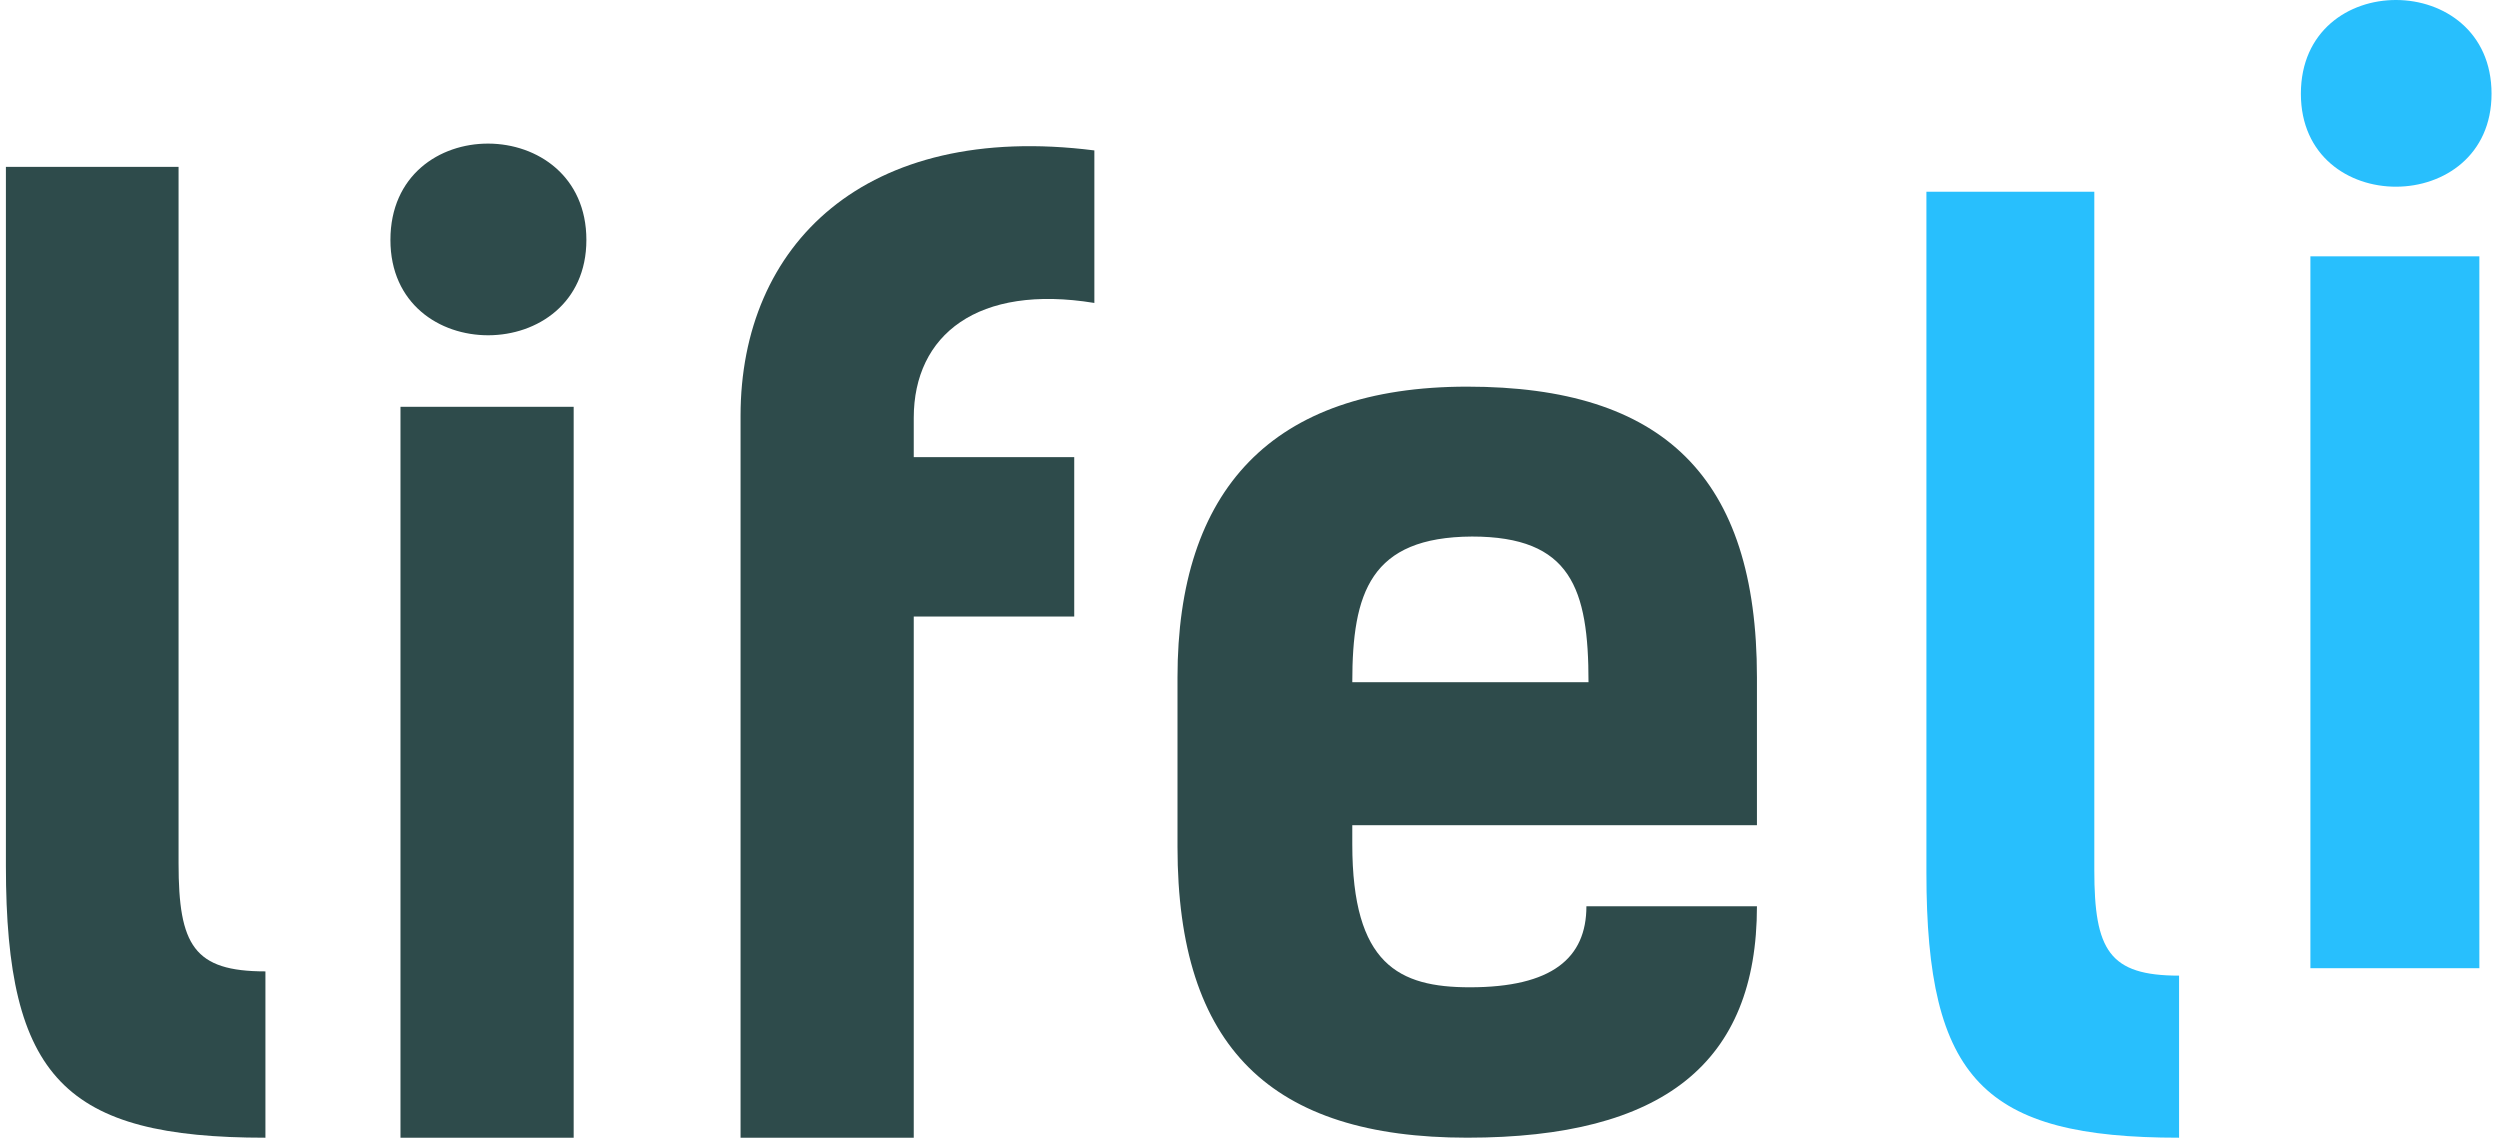 <svg width="94" height="43" viewBox="0 0 94 43" fill="none" xmlns="http://www.w3.org/2000/svg">
<path d="M93.682 3.525C93.682 8.165 86.513 8.205 86.513 3.525C86.513 -1.195 93.682 -1.155 93.682 3.525ZM93.224 36.405H86.871V9.639H93.224V36.405Z" fill="#28BFFD"/>
<path d="M72.433 7.209H78.746V32.721C78.746 35.728 79.304 36.684 81.933 36.684V42.778C74.604 42.778 72.433 40.607 72.433 32.82V7.209Z" fill="#28BFFD"/>
<path d="M22.048 9.022C22.048 13.781 14.68 13.821 14.68 9.022C14.68 4.162 22.048 4.222 22.048 9.022ZM21.57 42.778H15.058V15.295H21.57V42.778Z" fill="#2E4B4B"/>
<path d="M41.148 11.391C36.767 10.674 34.357 12.586 34.357 15.713V17.187H40.391V23.181H34.357V42.778H27.845V15.633C27.845 9.221 32.505 4.56 41.148 5.656V11.391Z" fill="#2E4B4B"/>
<path d="M66.061 34.075C66.061 39.969 62.537 42.777 55.168 42.777C47.799 42.777 44.274 39.392 44.274 31.844V25.471C44.274 18.441 47.799 14.538 55.168 14.538C62.537 14.538 66.061 17.923 66.061 25.471V31.027H50.846V31.744C50.846 36.265 52.599 37.122 55.267 37.122C58.354 37.122 59.649 36.026 59.649 34.075H66.061ZM50.846 25.651H59.728C59.728 22.125 59.071 20.174 55.347 20.174C51.523 20.194 50.846 22.285 50.846 25.651Z" fill="#2E4B4B"/>
<path d="M0.222 6.273H6.714V32.462C6.714 35.548 7.292 36.524 9.98 36.524V42.778C2.452 42.778 0.222 40.547 0.222 32.561V6.273Z" fill="#2E4B4B"/>
</svg>
